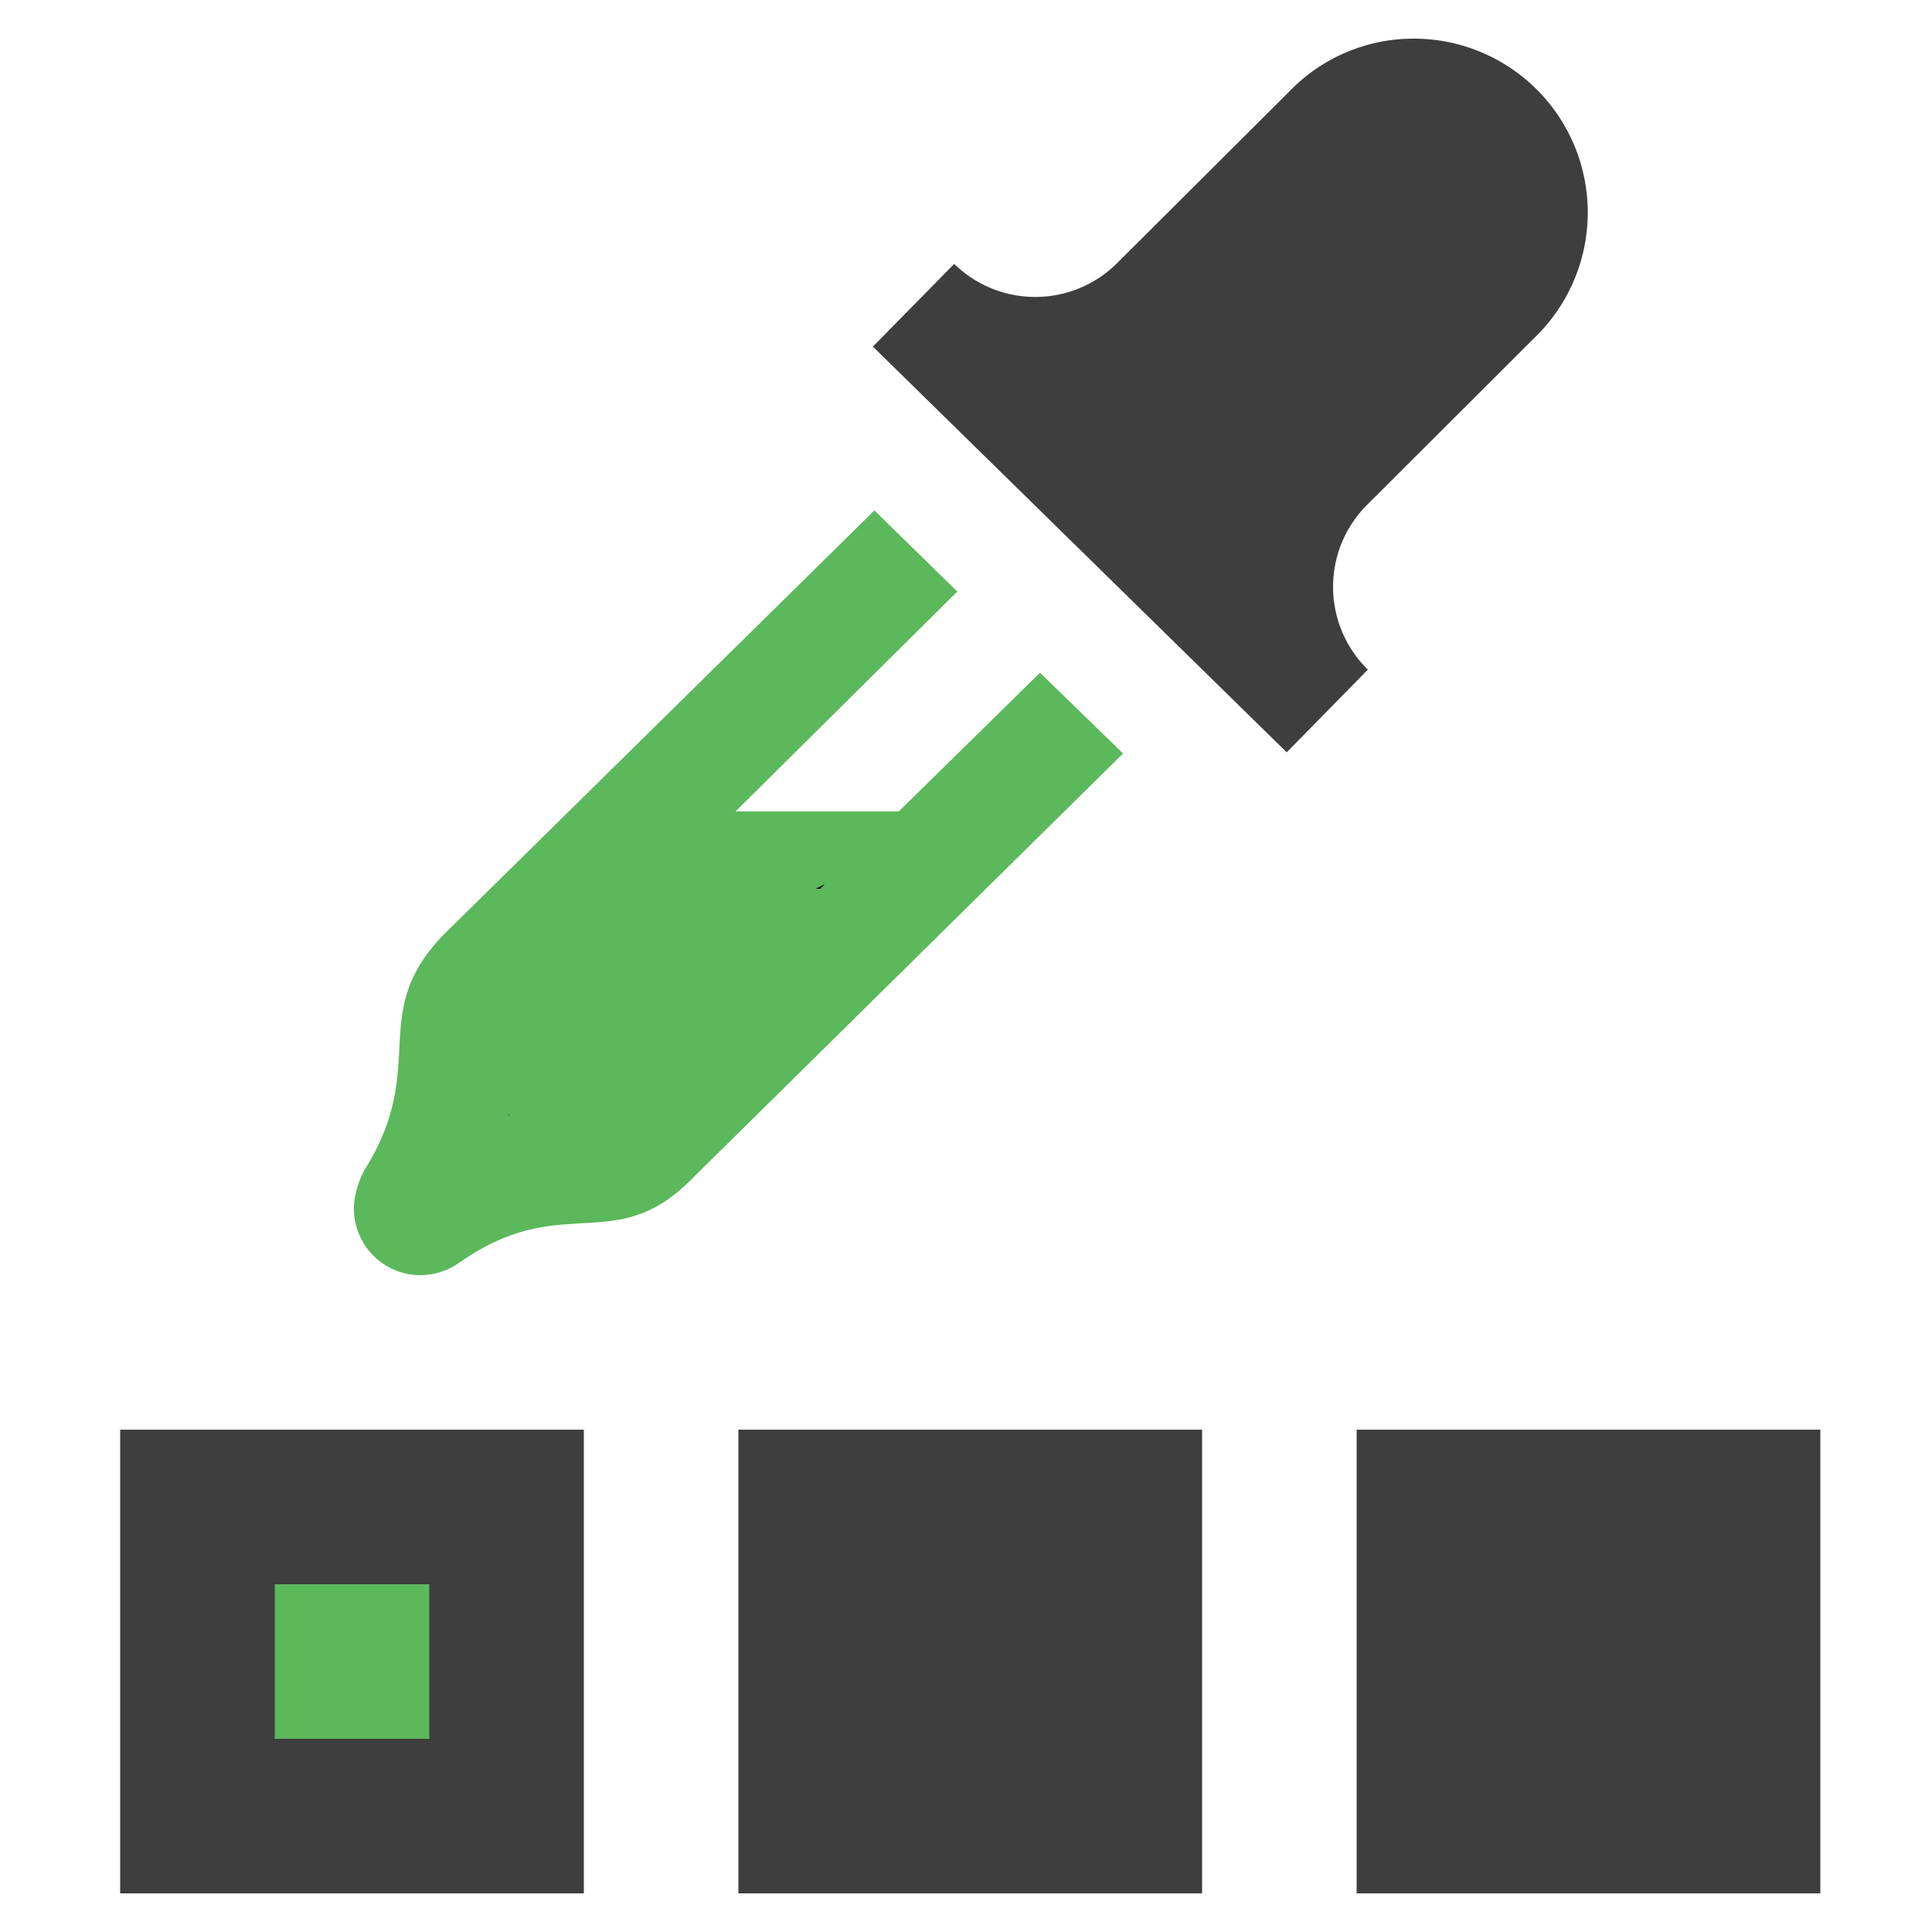 <svg id="Layer_1" data-name="Layer 1" xmlns="http://www.w3.org/2000/svg" width="100px" height="100px" viewBox="0 0 100 100"><defs><style>.cls-1{fill:#3e3e3e;}.cls-2{fill:#5bb85b;}</style></defs><rect class="cls-1" x="6.22" y="74" width="24" height="24"/><rect class="cls-2" x="14.22" y="82" width="8" height="8"/><rect class="cls-1" x="70.22" y="74" width="24" height="24"/><path class="cls-2" d="M53.83,34.82,46.52,42H38.07L49.55,30.62l-4.29-4.2L23,48.34c-4,4.09-.83,6.76-4,12a4.51,4.51,0,0,0-.68,2.06A3.45,3.45,0,0,0,21.6,66a3.53,3.53,0,0,0,2.21-.67c5.38-3.75,8-.19,12.08-4.39L58.13,39Z"/><polygon points="26.34 57.74 26.32 57.74 26.34 57.64 26.34 57.74"/><polygon points="42.22 46 42.69 45.76 42.46 46 42.22 46"/><path class="cls-1" d="M70.8,34.66l-4.2,4.28-21.42-21,4.21-4.28a6,6,0,0,0,8.48-.09l8.88-8.85A8.92,8.92,0,0,1,73.17,2,9,9,0,0,1,79.6,17.31l-8.88,8.86A6,6,0,0,0,70.8,34.66Z"/><rect class="cls-1" x="38.22" y="74" width="24" height="24"/></svg>